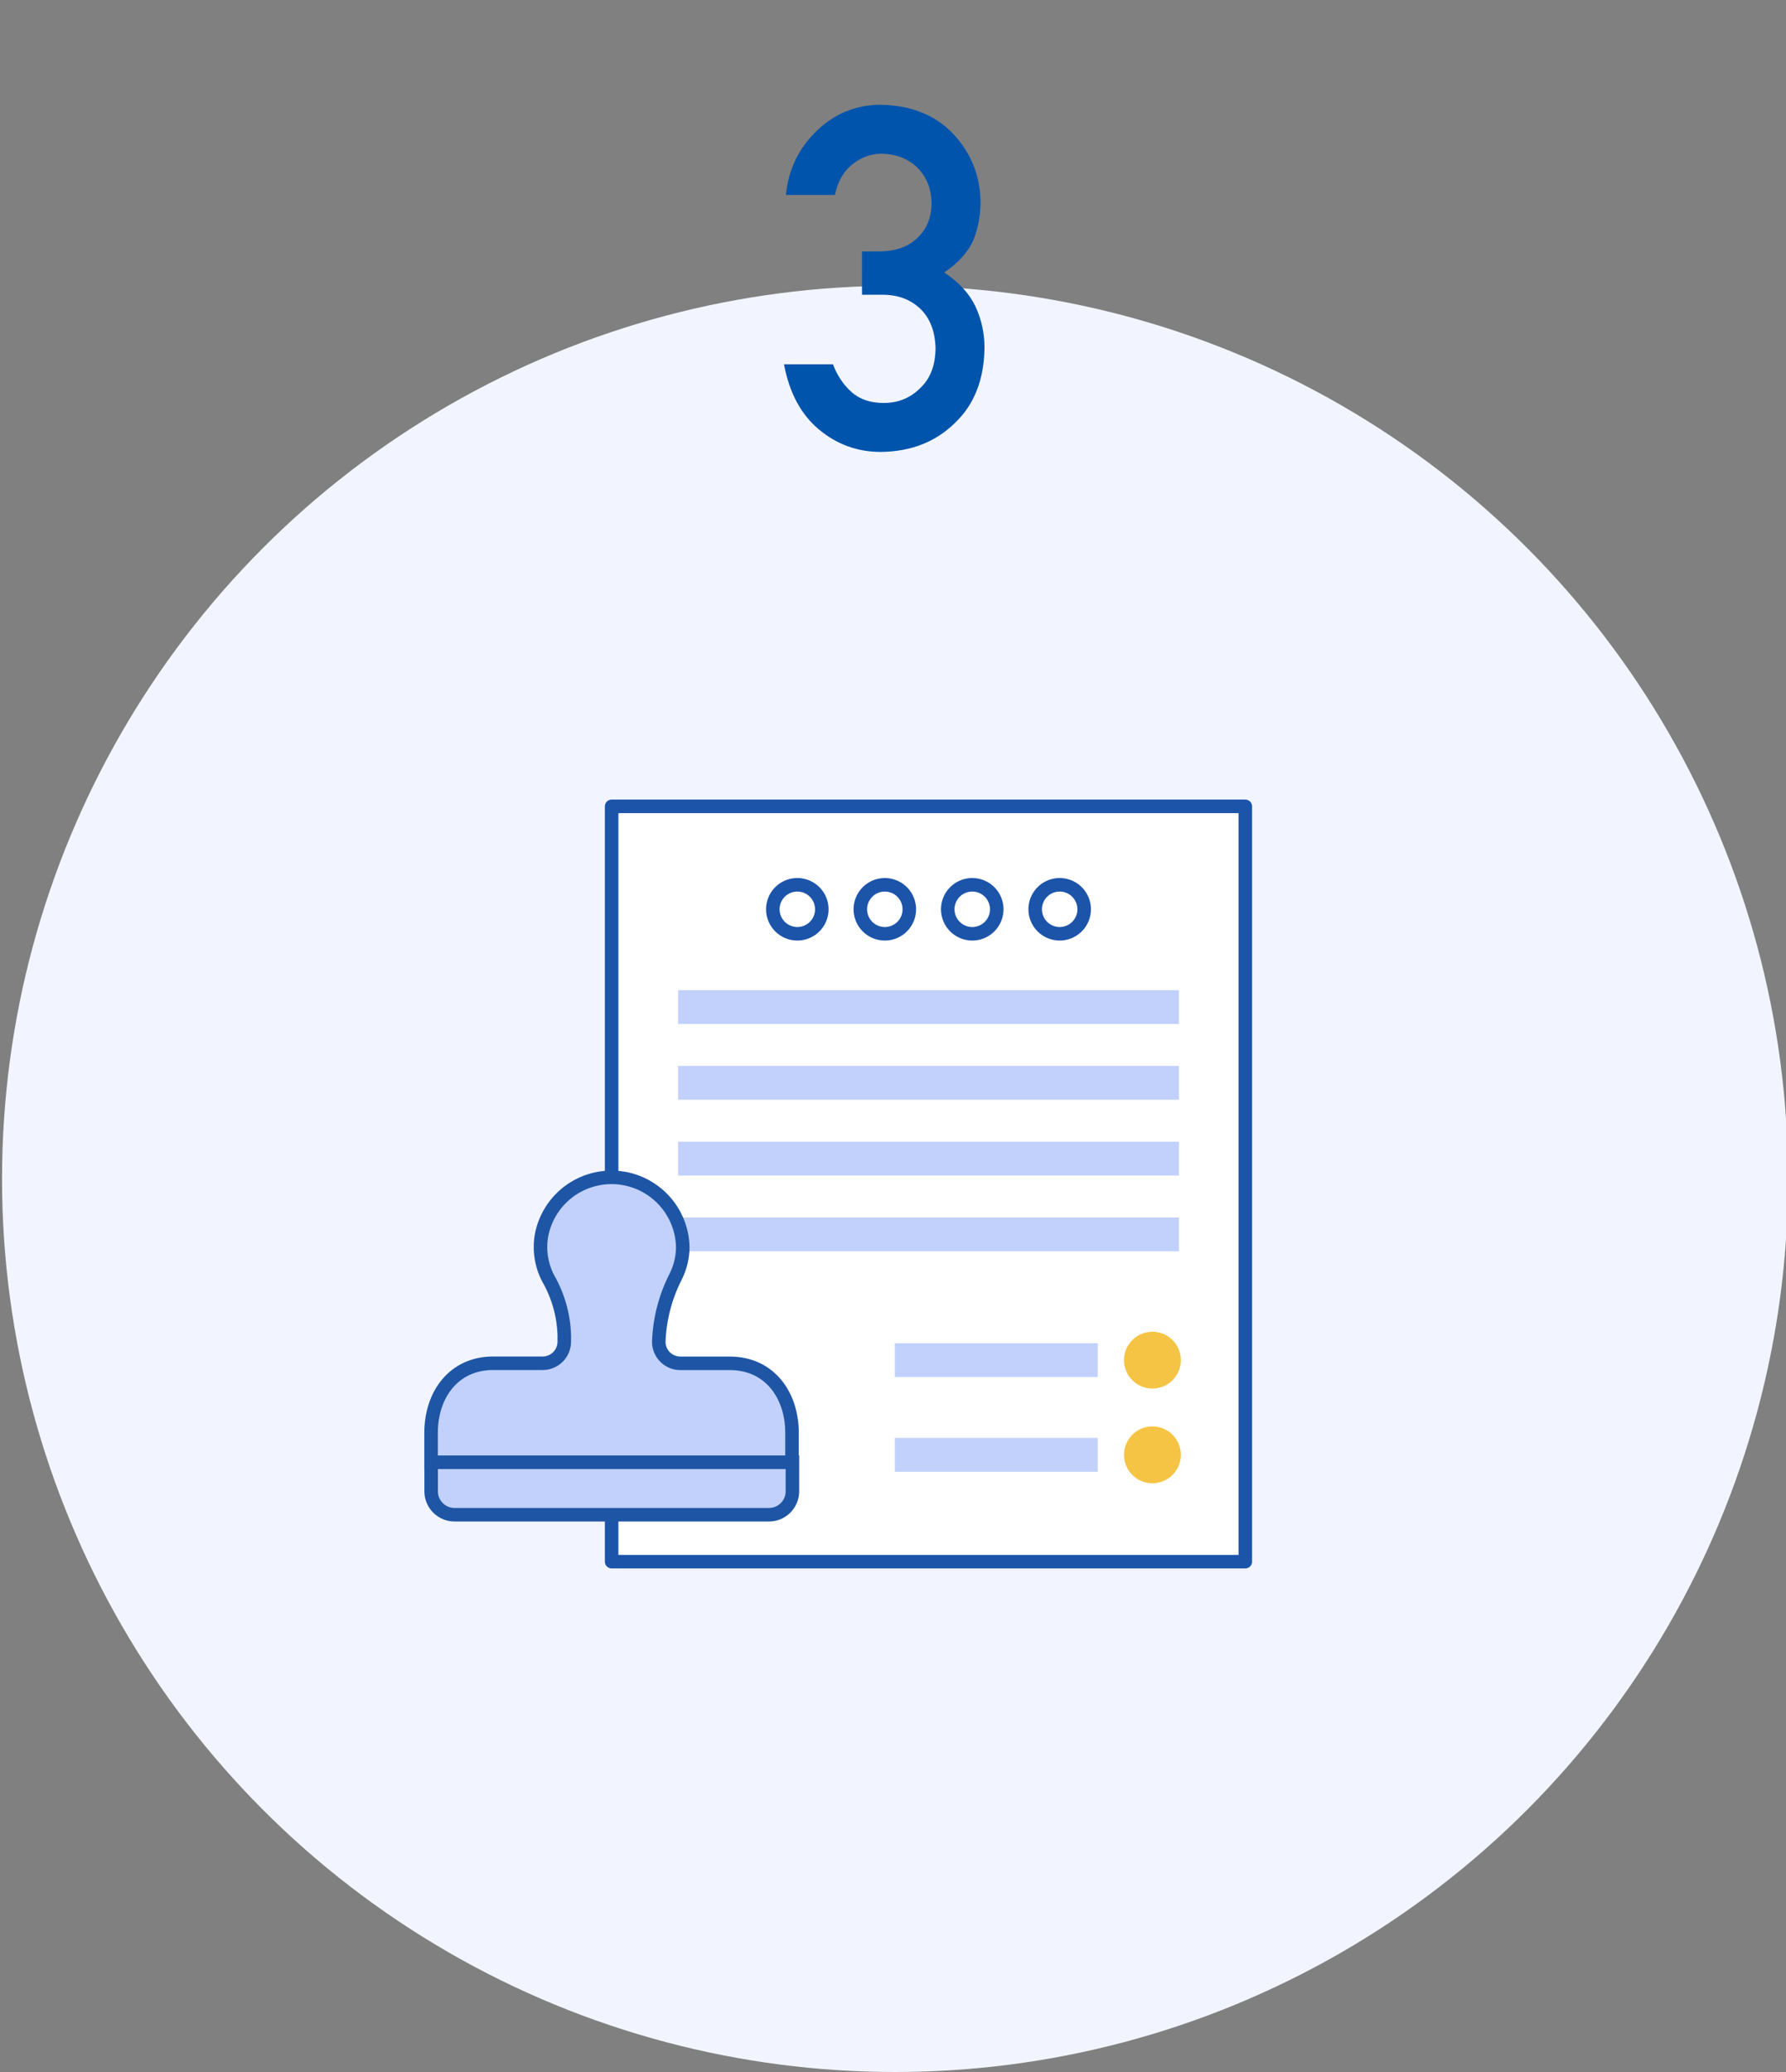 <svg fill="none" height="203" viewBox="0 0 175 203" width="175" xmlns="http://www.w3.org/2000/svg" xmlns:xlink="http://www.w3.org/1999/xlink"><rect x="0" y="0" width="175" height="203" fill="#808080" stroke="none"/><clipPath id="a"><path d="m.2 0h175v203h-175z"/></clipPath><g clip-path="url(#a)"><circle cx="87.7" cy="115.5" fill="#f2f5ff" r="87.5"/><path d="m122.021 79h-62.09v74h62.09z" fill="#fff" stroke="#1c54aa" stroke-linejoin="round" stroke-width="1.326"/><path d="m84.298 89.093c-.001-.475.139-.94.402-1.336.263-.396.638-.705 1.077-.887.439-.182.922-.231 1.388-.138s.895.321 1.231.657c.336.336.565.764.657 1.231s.044.95-.138 1.388-.491.814-.887 1.077c-.396.263-.861.403-1.336.402-.634-.002-1.242-.255-1.691-.703-.449-.449-.701-1.056-.703-1.691" stroke="#1c54aa" stroke-linejoin="round" stroke-width="1.326"/><path d="m92.864 89.093c-.001-.475.139-.94.402-1.336.263-.396.638-.705 1.077-.887.439-.182.922-.231 1.389-.138s.895.321 1.231.657c.336.336.565.764.657 1.231.092.466.044.95-.138 1.388-.183.439-.491.814-.887 1.077-.396.263-.861.403-1.336.402-.634-.002-1.242-.255-1.691-.703-.449-.449-.701-1.056-.703-1.691z" stroke="#1c54aa" stroke-linejoin="round" stroke-width="1.326"/><path d="m75.724 89.093c-.001-.475.138-.94.401-1.336.263-.396.637-.704 1.076-.887.439-.183.921-.231 1.387-.139.466.092.894.32 1.231.655.336.336.566.763.659 1.229.093.466.046.949-.135 1.388s-.489.814-.884 1.078c-.395.264-.859.405-1.334.405-.636 0-1.245-.252-1.695-.701s-.704-1.058-.706-1.693z" stroke="#1c54aa" stroke-linejoin="round" stroke-width="1.326"/><path d="m101.431 89.093c-.002-.475.138-.94.401-1.336.263-.396.637-.704 1.076-.887.438-.183.921-.231 1.387-.139.467.092.895.32 1.231.655.336.336.566.763.659 1.229.093.466.046.949-.136 1.388-.181.439-.488.814-.884 1.078-.394.264-.859.405-1.334.405-.635 0-1.245-.252-1.695-.701s-.703-1.058-.705-1.693z" stroke="#1c54aa" stroke-linejoin="round" stroke-width="1.326"/><path d="m112.919 136.043c1.538 0 2.785-1.246 2.785-2.785 0-1.538-1.247-2.785-2.785-2.785s-2.785 1.247-2.785 2.785c0 1.539 1.247 2.785 2.785 2.785z" fill="#f6c444"/><path d="m112.919 145.321c1.538 0 2.785-1.247 2.785-2.785s-1.247-2.786-2.785-2.786-2.785 1.248-2.785 2.786 1.247 2.785 2.785 2.785z" fill="#f6c444"/><g fill="#c2d1fc"><path d="m115.519 97.011h-49.073v3.315h49.073z"/><path d="m115.519 104.432h-49.073v3.315h49.073z"/><path d="m115.519 111.858h-49.073v3.316h49.073z"/><path d="m115.519 119.279h-49.073v3.316h49.073z"/><path d="m107.562 131.6h-19.881v3.316h19.881z"/><path d="m107.562 140.877h-19.881v3.316h19.881z"/><path d="m48.328 133.563h4.834c.278.003.553-.049.811-.153.258-.104.492-.258.691-.452.198-.194.356-.427.465-.682.109-.256.166-.53.169-.808v-.663c-.058-1.942-.594-3.839-1.558-5.524-.698-1.317-.931-2.831-.663-4.297.333-1.691 1.279-3.199 2.656-4.235 1.377-1.035 3.089-1.524 4.806-1.374 1.716.151 3.317.931 4.493 2.19 1.176 1.259 1.845 2.909 1.878 4.632-.01.975-.236 1.935-.663 2.812-1.035 2.004-1.612 4.212-1.691 6.465.003.278.06.553.169.809.109.255.267.487.465.681.198.195.433.349.691.453.258.103.533.156.811.153h4.834c3.846 0 6.088 3.057 6.088 6.824v5.742c-.003.303-.066.601-.185.879-.119.278-.291.53-.507.741-.216.211-.472.378-.752.49-.281.113-.58.168-.883.165h-30.717c-.302.003-.601-.052-.882-.165-.28-.113-.535-.279-.751-.491-.216-.211-.388-.463-.506-.741-.118-.277-.18-.576-.183-.878v-5.742c0-3.774 2.235-6.831 6.081-6.831z"/></g><path d="m42.2 143.265h35.405zm.046-.007v2.872c.003.302.065.6.183.878.118.278.29.53.506.741.216.211.471.378.751.49.28.113.58.169.882.165h30.75c.302.004.602-.052.883-.165.281-.112.536-.278.752-.49.216-.211.389-.463.507-.741.119-.277.182-.576.185-.878v-2.872zm-.007 0v-2.871c0-3.767 2.235-6.824 6.081-6.824h4.834c.278.003.553-.049.811-.153.258-.104.492-.258.691-.452.198-.194.356-.427.465-.682.109-.256.166-.53.169-.808v-.663c-.058-1.942-.594-3.839-1.558-5.524-.698-1.317-.931-2.831-.663-4.297.333-1.691 1.279-3.199 2.656-4.235 1.377-1.035 3.089-1.524 4.806-1.374 1.716.151 3.317.931 4.493 2.19s1.845 2.909 1.878 4.632c-.009.975-.236 1.935-.663 2.812-1.035 2.004-1.612 4.212-1.691 6.465.003.278.06.553.169.809.109.255.267.487.465.681.198.195.433.349.691.453.258.103.533.156.811.153h4.834c3.846 0 6.088 3.057 6.088 6.824v2.871z" stroke="#1e56a5" stroke-width="1.326"/><path d="m84.462 28.877h2.019c1.484 0 2.708.451 3.672 1.354.979.933 1.484 2.249 1.515 3.947-.031 1.668-.535 2.953-1.515 3.856-.964.964-2.15 1.446-3.557 1.446-1.316 0-2.371-.359-3.167-1.079-.78-.689-1.385-1.591-1.813-2.708h-4.796c.52 2.784 1.66 4.911 3.419 6.38 1.76 1.469 3.779 2.203 6.059 2.203 2.953-.031 5.37-.972 7.252-2.823 1.912-1.805 2.884-4.276 2.914-7.413 0-1.407-.298-2.754-.895-4.039-.627-1.285-1.645-2.387-3.052-3.305 1.377-.933 2.333-1.997 2.869-3.19.459-1.193.689-2.433.689-3.718-.031-2.54-.903-4.743-2.616-6.609-1.79-1.912-4.207-2.884-7.252-2.915-2.402.031-4.467.887-6.196 2.57-1.759 1.698-2.761 3.787-3.006 6.265h4.796c.306-1.377.903-2.394 1.79-3.052.842-.658 1.775-.987 2.8-.987 1.423.031 2.586.482 3.488 1.354.903.903 1.369 2.058 1.4 3.465 0 1.392-.451 2.524-1.354 3.397-.903.903-2.172 1.354-3.81 1.354h-1.652z" fill="#0054ac"/></g></svg>